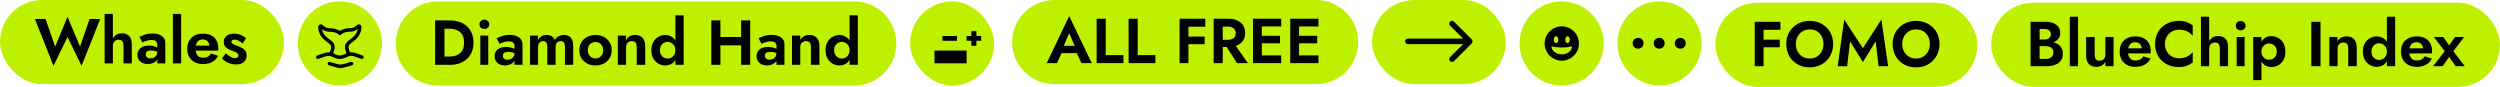 <svg width="1813" height="63" viewBox="0 0 1813 63" fill="none" xmlns="http://www.w3.org/2000/svg">
<circle cx="1203.5" cy="31.5" r="28.473" fill="#BEF100" stroke="#BEF100" stroke-width="4.055"/>
<path d="M1183.97 31.41C1183.97 32.446 1184.34 33.351 1185.08 34.128C1185.86 34.904 1186.81 35.292 1187.95 35.292C1189.11 35.292 1190.06 34.904 1190.81 34.128C1191.55 33.351 1191.92 32.446 1191.92 31.41C1191.92 30.311 1191.55 29.389 1190.81 28.645C1190.06 27.868 1189.11 27.48 1187.95 27.48C1186.81 27.48 1185.86 27.868 1185.08 28.645C1184.34 29.389 1183.97 30.311 1183.97 31.41Z" fill="black"/>
<path d="M1199.27 31.41C1199.27 32.446 1199.64 33.351 1200.39 34.128C1201.16 34.904 1202.12 35.292 1203.25 35.292C1204.42 35.292 1205.37 34.904 1206.11 34.128C1206.86 33.351 1207.23 32.446 1207.23 31.41C1207.23 30.311 1206.86 29.389 1206.11 28.645C1205.37 27.868 1204.42 27.48 1203.25 27.48C1202.12 27.48 1201.16 27.868 1200.39 28.645C1199.64 29.389 1199.27 30.311 1199.27 31.41Z" fill="black"/>
<path d="M1214.58 31.41C1214.58 32.446 1214.95 33.351 1215.69 34.128C1216.47 34.904 1217.42 35.292 1218.56 35.292C1219.72 35.292 1220.68 34.904 1221.42 34.128C1222.16 33.351 1222.54 32.446 1222.54 31.41C1222.54 30.311 1222.16 29.389 1221.42 28.645C1220.68 27.868 1219.72 27.48 1218.56 27.48C1217.42 27.48 1216.47 27.868 1215.69 28.645C1214.95 29.389 1214.58 30.311 1214.58 31.41Z" fill="black"/>
<circle cx="246.5" cy="31.5" r="30.5" fill="#BEF100"/>
<path d="M246.455 24.048C247.166 23.275 249.635 21.729 253.827 21.723C256.638 21.72 258.542 20.426 259.662 19.141C260.057 18.688 260.916 18.86 260.896 19.46C260.812 21.906 259.919 25.35 256.842 27.878C251.705 32.099 250.002 31.805 252.825 39.071" stroke="black" stroke-width="2.561" stroke-linecap="round"/>
<path d="M246.448 24.048C245.736 23.277 243.263 21.737 239.071 21.742C236.26 21.746 234.352 20.457 233.229 19.175C232.833 18.723 231.974 18.897 231.996 19.497C232.086 21.943 232.988 25.385 236.071 27.905C241.219 32.112 242.922 31.814 240.117 39.088" stroke="black" stroke-width="2.561" stroke-linecap="round"/>
<path d="M230.506 41.493L235.611 39.675C237.458 39.017 239.488 39.098 241.277 39.9L243.357 40.833C245.344 41.723 247.617 41.72 249.601 40.824L251.679 39.886C253.466 39.08 255.496 38.994 257.345 39.647L262.454 41.452" stroke="black" stroke-width="2.561" stroke-linecap="round"/>
<path d="M238.92 46.149L244.832 47.818C246.191 48.202 247.629 48.2 248.986 47.813L254.894 46.128" stroke="black" stroke-width="2.561" stroke-linecap="round"/>
<circle cx="1132.5" cy="31.5" r="30.5" fill="#BEF100"/>
<path fill-rule="evenodd" clip-rule="evenodd" d="M1132.61 43.983C1139.47 43.983 1145.04 38.416 1145.04 31.548C1145.04 24.681 1139.47 19.113 1132.61 19.113C1125.74 19.113 1120.17 24.681 1120.17 31.548C1120.17 38.416 1125.74 43.983 1132.61 43.983ZM1132.61 39.424C1136.73 39.424 1140.07 36.825 1140.07 33.621C1140.07 33.621 1136.73 34.45 1132.61 34.45C1128.48 34.45 1125.14 33.621 1125.14 33.621C1125.14 36.825 1128.48 39.424 1132.61 39.424ZM1130.12 28.785C1130.12 30.159 1129.38 31.272 1128.46 31.272C1127.55 31.272 1126.8 30.159 1126.8 28.785C1126.8 27.412 1127.55 26.298 1128.46 26.298C1129.38 26.298 1130.12 27.412 1130.12 28.785ZM1136.75 31.272C1137.67 31.272 1138.41 30.159 1138.41 28.785C1138.41 27.412 1137.67 26.298 1136.75 26.298C1135.84 26.298 1135.09 27.412 1135.09 28.785C1135.09 30.159 1135.84 31.272 1136.75 31.272Z" fill="black"/>
<path d="M764.5 2.027H954.5C970.225 2.027 982.973 14.775 982.973 30.5C982.973 46.225 970.225 58.973 954.5 58.973H764.5C748.775 58.973 736.027 46.225 736.027 30.5C736.027 14.775 748.775 2.027 764.5 2.027Z" fill="#BEF100" stroke="#BEF100" stroke-width="4.055"/>
<path d="M766.958 38.517H783.978L783.196 33.227H767.74L766.958 38.517ZM775.376 24.073L780.206 35.205L780.16 36.953L784.254 45.785H791.752L775.376 11.653L759.092 45.785H766.544L770.73 36.631L770.592 35.159L775.376 24.073ZM795.29 13.585V45.785H814.702V39.989H801.868V13.585H795.29ZM818.47 13.585V45.785H837.882V39.989H825.048V13.585H818.47ZM859.626 19.381H874.07V13.585H859.626V19.381ZM859.626 32.077H873.61V26.557H859.626V32.077ZM855.44 13.585V45.785H861.834V13.585H855.44ZM887.461 30.789L897.075 45.785H904.941L894.453 30.789H887.461ZM880.147 13.585V45.785H886.725V13.585H880.147ZM884.149 19.289H890.543C891.678 19.289 892.659 19.473 893.487 19.841C894.346 20.209 895.005 20.761 895.465 21.497C895.925 22.203 896.155 23.046 896.155 24.027C896.155 25.07 895.925 25.944 895.465 26.649C895.005 27.355 894.346 27.907 893.487 28.305C892.659 28.673 891.678 28.857 890.543 28.857H884.149V34.101H890.957C893.503 34.101 895.665 33.672 897.443 32.813C899.253 31.954 900.633 30.759 901.583 29.225C902.534 27.692 903.009 25.913 903.009 23.889C903.009 21.834 902.534 20.041 901.583 18.507C900.633 16.974 899.253 15.778 897.443 14.919C895.665 14.03 893.503 13.585 890.957 13.585H884.149V19.289ZM912.859 45.785H929.143V40.173H912.859V45.785ZM912.859 19.197H929.143V13.585H912.859V19.197ZM912.859 31.433H928.223V25.959H912.859V31.433ZM908.673 13.585V45.785H915.067V13.585H908.673ZM939.857 45.785H956.141V40.173H939.857V45.785ZM939.857 19.197H956.141V13.585H939.857V19.197ZM939.857 31.433H955.221V25.959H939.857V31.433ZM935.671 13.585V45.785H942.065V13.585H935.671Z" fill="black"/>
<path d="M317.5 3.027L619.5 3.027C635.225 3.027 647.973 15.775 647.973 31.5C647.973 47.225 635.225 59.973 619.5 59.973L317.5 59.973C301.775 59.973 289.027 47.225 289.027 31.5C289.027 15.775 301.775 3.027 317.5 3.027Z" fill="#BEF100" stroke="#BEF100" stroke-width="4.055"/>
<path d="M315.542 14.8V47H322.304V14.8H315.542ZM326.444 47C328.989 47 331.305 46.632 333.39 45.896C335.475 45.129 337.254 44.041 338.726 42.63C340.229 41.219 341.379 39.533 342.176 37.57C342.973 35.577 343.372 33.353 343.372 30.9C343.372 28.447 342.973 26.239 342.176 24.276C341.379 22.283 340.229 20.581 338.726 19.17C337.254 17.759 335.475 16.686 333.39 15.95C331.305 15.183 328.989 14.8 326.444 14.8H319.728V20.826H326.26C327.671 20.826 328.989 21.025 330.216 21.424C331.473 21.792 332.577 22.375 333.528 23.172C334.509 23.969 335.261 25.012 335.782 26.3C336.303 27.588 336.564 29.121 336.564 30.9C336.564 32.679 336.303 34.212 335.782 35.5C335.261 36.757 334.509 37.8 333.528 38.628C332.577 39.425 331.473 40.023 330.216 40.422C328.989 40.79 327.671 40.974 326.26 40.974H319.728V47H326.444ZM347.687 17.652C347.687 18.603 348.024 19.4 348.699 20.044C349.373 20.688 350.217 21.01 351.229 21.01C352.241 21.01 353.084 20.688 353.759 20.044C354.464 19.4 354.817 18.603 354.817 17.652C354.817 16.671 354.464 15.858 353.759 15.214C353.084 14.57 352.241 14.248 351.229 14.248C350.217 14.248 349.373 14.57 348.699 15.214C348.024 15.858 347.687 16.671 347.687 17.652ZM348.331 25.84V47H354.081V25.84H348.331ZM364.683 40.376C364.683 39.763 364.821 39.257 365.097 38.858C365.373 38.459 365.787 38.153 366.339 37.938C366.922 37.723 367.673 37.616 368.593 37.616C369.728 37.616 370.816 37.769 371.859 38.076C372.902 38.352 373.837 38.812 374.665 39.456V36.604C374.358 36.236 373.837 35.853 373.101 35.454C372.396 35.055 371.522 34.733 370.479 34.488C369.467 34.212 368.302 34.074 366.983 34.074C365.204 34.074 363.702 34.35 362.475 34.902C361.248 35.423 360.313 36.19 359.669 37.202C359.025 38.214 358.703 39.395 358.703 40.744C358.703 42.185 359.04 43.412 359.715 44.424C360.39 45.405 361.279 46.157 362.383 46.678C363.518 47.199 364.76 47.46 366.109 47.46C367.397 47.46 368.624 47.23 369.789 46.77C370.985 46.31 371.951 45.62 372.687 44.7C373.454 43.78 373.837 42.645 373.837 41.296L373.101 38.536C373.101 39.579 372.871 40.453 372.411 41.158C371.951 41.863 371.338 42.4 370.571 42.768C369.835 43.136 369.022 43.32 368.133 43.32C367.458 43.32 366.86 43.213 366.339 42.998C365.818 42.753 365.404 42.415 365.097 41.986C364.821 41.526 364.683 40.989 364.683 40.376ZM362.337 31.82C362.644 31.605 363.119 31.36 363.763 31.084C364.407 30.808 365.174 30.563 366.063 30.348C366.952 30.103 367.888 29.98 368.869 29.98C369.513 29.98 370.096 30.041 370.617 30.164C371.138 30.287 371.583 30.486 371.951 30.762C372.319 31.038 372.595 31.391 372.779 31.82C372.994 32.219 373.101 32.709 373.101 33.292V47H378.897V31.958C378.897 30.547 378.483 29.351 377.655 28.37C376.858 27.358 375.754 26.591 374.343 26.07C372.932 25.549 371.322 25.288 369.513 25.288C367.55 25.288 365.772 25.564 364.177 26.116C362.582 26.637 361.233 27.189 360.129 27.772L362.337 31.82ZM415.673 33.476C415.673 31.759 415.443 30.302 414.983 29.106C414.523 27.879 413.803 26.959 412.821 26.346C411.84 25.702 410.552 25.38 408.957 25.38C407.547 25.38 406.274 25.687 405.139 26.3C404.005 26.883 403.069 27.772 402.333 28.968C402.027 28.171 401.597 27.511 401.045 26.99C400.524 26.438 399.849 26.039 399.021 25.794C398.224 25.518 397.273 25.38 396.169 25.38C395.28 25.38 394.452 25.518 393.685 25.794C392.919 26.07 392.244 26.484 391.661 27.036C391.079 27.557 390.588 28.201 390.189 28.968V25.84H384.393V47H390.189V34.12C390.189 33.169 390.343 32.387 390.649 31.774C390.956 31.13 391.385 30.639 391.937 30.302C392.489 29.965 393.133 29.796 393.869 29.796C394.575 29.796 395.142 29.965 395.571 30.302C396.031 30.609 396.369 31.084 396.583 31.728C396.798 32.372 396.905 33.169 396.905 34.12V47H402.931V34.12C402.931 33.169 403.069 32.387 403.345 31.774C403.652 31.13 404.081 30.639 404.633 30.302C405.216 29.965 405.875 29.796 406.611 29.796C407.317 29.796 407.899 29.965 408.359 30.302C408.819 30.609 409.157 31.084 409.371 31.728C409.586 32.372 409.693 33.169 409.693 34.12V47H415.673V33.476ZM420.118 36.42C420.118 38.597 420.624 40.529 421.636 42.216C422.678 43.872 424.074 45.16 425.822 46.08C427.6 47 429.609 47.46 431.848 47.46C434.086 47.46 436.095 47 437.874 46.08C439.652 45.16 441.048 43.872 442.06 42.216C443.102 40.529 443.624 38.597 443.624 36.42C443.624 34.212 443.102 32.28 442.06 30.624C441.048 28.968 439.652 27.68 437.874 26.76C436.095 25.84 434.086 25.38 431.848 25.38C429.609 25.38 427.6 25.84 425.822 26.76C424.074 27.68 422.678 28.968 421.636 30.624C420.624 32.28 420.118 34.212 420.118 36.42ZM426.236 36.42C426.236 35.224 426.481 34.181 426.972 33.292C427.493 32.372 428.168 31.667 428.996 31.176C429.824 30.685 430.774 30.44 431.848 30.44C432.89 30.44 433.826 30.685 434.654 31.176C435.512 31.667 436.187 32.372 436.678 33.292C437.199 34.212 437.46 35.255 437.46 36.42C437.46 37.616 437.199 38.659 436.678 39.548C436.187 40.437 435.512 41.143 434.654 41.664C433.826 42.155 432.89 42.4 431.848 42.4C430.774 42.4 429.824 42.155 428.996 41.664C428.168 41.143 427.493 40.437 426.972 39.548C426.481 38.628 426.236 37.585 426.236 36.42ZM461.756 34.12V47H467.92V33.476C467.92 31.789 467.644 30.348 467.092 29.152C466.54 27.925 465.712 26.99 464.608 26.346C463.534 25.702 462.154 25.38 460.468 25.38C458.965 25.38 457.677 25.702 456.604 26.346C455.53 26.959 454.672 27.864 454.028 29.06V25.84H448.048V47H454.028V34.12C454.028 33.231 454.212 32.464 454.58 31.82C454.948 31.176 455.438 30.685 456.052 30.348C456.696 29.98 457.432 29.796 458.26 29.796C459.088 29.796 459.762 29.965 460.284 30.302C460.805 30.609 461.173 31.099 461.388 31.774C461.633 32.418 461.756 33.2 461.756 34.12ZM489.796 11.12V47H495.776V11.12H489.796ZM472.362 36.42C472.362 38.751 472.837 40.744 473.788 42.4C474.738 44.056 475.98 45.313 477.514 46.172C479.078 47.031 480.749 47.46 482.528 47.46C483.846 47.46 485.058 47.215 486.162 46.724C487.296 46.203 488.262 45.467 489.06 44.516C489.888 43.565 490.516 42.415 490.946 41.066C491.406 39.686 491.636 38.137 491.636 36.42C491.636 34.703 491.406 33.169 490.946 31.82C490.516 30.44 489.888 29.275 489.06 28.324C488.262 27.373 487.296 26.653 486.162 26.162C485.058 25.641 483.846 25.38 482.528 25.38C480.749 25.38 479.078 25.809 477.514 26.668C475.98 27.527 474.738 28.784 473.788 30.44C472.837 32.065 472.362 34.059 472.362 36.42ZM478.572 36.42C478.572 35.163 478.832 34.089 479.354 33.2C479.875 32.28 480.565 31.575 481.424 31.084C482.282 30.593 483.233 30.348 484.276 30.348C484.92 30.348 485.564 30.486 486.208 30.762C486.852 31.038 487.45 31.437 488.002 31.958C488.554 32.449 488.983 33.077 489.29 33.844C489.627 34.58 489.796 35.423 489.796 36.374C489.796 37.355 489.627 38.229 489.29 38.996C488.983 39.763 488.554 40.407 488.002 40.928C487.45 41.419 486.852 41.802 486.208 42.078C485.564 42.354 484.92 42.492 484.276 42.492C483.233 42.492 482.282 42.247 481.424 41.756C480.565 41.265 479.875 40.575 479.354 39.686C478.832 38.766 478.572 37.677 478.572 36.42ZM518.011 32.878H541.655V26.852H518.011V32.878ZM537.469 14.8V47H544.047V14.8H537.469ZM515.849 14.8V47H522.427V14.8H515.849ZM554.658 40.376C554.658 39.763 554.796 39.257 555.072 38.858C555.348 38.459 555.762 38.153 556.314 37.938C556.896 37.723 557.648 37.616 558.568 37.616C559.702 37.616 560.791 37.769 561.834 38.076C562.876 38.352 563.812 38.812 564.64 39.456V36.604C564.333 36.236 563.812 35.853 563.076 35.454C562.37 35.055 561.496 34.733 560.454 34.488C559.442 34.212 558.276 34.074 556.958 34.074C555.179 34.074 553.676 34.35 552.45 34.902C551.223 35.423 550.288 36.19 549.644 37.202C549 38.214 548.678 39.395 548.678 40.744C548.678 42.185 549.015 43.412 549.69 44.424C550.364 45.405 551.254 46.157 552.358 46.678C553.492 47.199 554.734 47.46 556.084 47.46C557.372 47.46 558.598 47.23 559.764 46.77C560.96 46.31 561.926 45.62 562.662 44.7C563.428 43.78 563.812 42.645 563.812 41.296L563.076 38.536C563.076 39.579 562.846 40.453 562.386 41.158C561.926 41.863 561.312 42.4 560.546 42.768C559.81 43.136 558.997 43.32 558.108 43.32C557.433 43.32 556.835 43.213 556.314 42.998C555.792 42.753 555.378 42.415 555.072 41.986C554.796 41.526 554.658 40.989 554.658 40.376ZM552.312 31.82C552.618 31.605 553.094 31.36 553.738 31.084C554.382 30.808 555.148 30.563 556.038 30.348C556.927 30.103 557.862 29.98 558.844 29.98C559.488 29.98 560.07 30.041 560.592 30.164C561.113 30.287 561.558 30.486 561.926 30.762C562.294 31.038 562.57 31.391 562.754 31.82C562.968 32.219 563.076 32.709 563.076 33.292V47H568.872V31.958C568.872 30.547 568.458 29.351 567.63 28.37C566.832 27.358 565.728 26.591 564.318 26.07C562.907 25.549 561.297 25.288 559.488 25.288C557.525 25.288 555.746 25.564 554.152 26.116C552.557 26.637 551.208 27.189 550.104 27.772L552.312 31.82ZM588.076 34.12V47H594.24V33.476C594.24 31.789 593.964 30.348 593.412 29.152C592.86 27.925 592.032 26.99 590.928 26.346C589.854 25.702 588.474 25.38 586.788 25.38C585.285 25.38 583.997 25.702 582.924 26.346C581.85 26.959 580.992 27.864 580.348 29.06V25.84H574.368V47H580.348V34.12C580.348 33.231 580.532 32.464 580.9 31.82C581.268 31.176 581.758 30.685 582.372 30.348C583.016 29.98 583.752 29.796 584.58 29.796C585.408 29.796 586.082 29.965 586.604 30.302C587.125 30.609 587.493 31.099 587.708 31.774C587.953 32.418 588.076 33.2 588.076 34.12ZM616.116 11.12V47H622.096V11.12H616.116ZM598.682 36.42C598.682 38.751 599.157 40.744 600.108 42.4C601.059 44.056 602.301 45.313 603.834 46.172C605.398 47.031 607.069 47.46 608.848 47.46C610.167 47.46 611.378 47.215 612.482 46.724C613.617 46.203 614.583 45.467 615.38 44.516C616.208 43.565 616.837 42.415 617.266 41.066C617.726 39.686 617.956 38.137 617.956 36.42C617.956 34.703 617.726 33.169 617.266 31.82C616.837 30.44 616.208 29.275 615.38 28.324C614.583 27.373 613.617 26.653 612.482 26.162C611.378 25.641 610.167 25.38 608.848 25.38C607.069 25.38 605.398 25.809 603.834 26.668C602.301 27.527 601.059 28.784 600.108 30.44C599.157 32.065 598.682 34.059 598.682 36.42ZM604.892 36.42C604.892 35.163 605.153 34.089 605.674 33.2C606.195 32.28 606.885 31.575 607.744 31.084C608.603 30.593 609.553 30.348 610.596 30.348C611.24 30.348 611.884 30.486 612.528 30.762C613.172 31.038 613.77 31.437 614.322 31.958C614.874 32.449 615.303 33.077 615.61 33.844C615.947 34.58 616.116 35.423 616.116 36.374C616.116 37.355 615.947 38.229 615.61 38.996C615.303 39.763 614.874 40.407 614.322 40.928C613.77 41.419 613.172 41.802 612.528 42.078C611.884 42.354 611.24 42.492 610.596 42.492C609.553 42.492 608.603 42.247 607.744 41.756C606.885 41.265 606.195 40.575 605.674 39.686C605.153 38.766 604.892 37.677 604.892 36.42Z" fill="black"/>
<rect x="2.027" y="2.027" width="201.945" height="56.945" rx="28.473" fill="#BEF100" stroke="#BEF100" stroke-width="4.055"/>
<path d="M58.028 33.764L48.966 12.19L39.996 33.764L33.05 13.8H25.322L38.8 47.748L48.966 26.772L59.132 47.748L72.656 13.8H64.974L58.028 33.764ZM81.856 10.12H75.876V46H81.856V10.12ZM89.584 33.12V46H95.564V32.292C95.564 30.513 95.303 29.026 94.782 27.83C94.26 26.634 93.463 25.729 92.39 25.116C91.316 24.472 89.952 24.15 88.296 24.15C86.64 24.15 85.244 24.549 84.11 25.346C82.975 26.143 82.116 27.217 81.534 28.566C80.951 29.915 80.66 31.433 80.66 33.12H81.856C81.856 32.2 82.04 31.433 82.408 30.82C82.776 30.176 83.266 29.685 83.88 29.348C84.524 28.98 85.26 28.796 86.088 28.796C86.916 28.796 87.59 28.965 88.112 29.302C88.633 29.609 89.001 30.099 89.216 30.774C89.461 31.418 89.584 32.2 89.584 33.12ZM105.669 39.376C105.669 38.763 105.807 38.257 106.083 37.858C106.359 37.459 106.773 37.153 107.325 36.938C107.908 36.723 108.659 36.616 109.579 36.616C110.714 36.616 111.803 36.769 112.845 37.076C113.888 37.352 114.823 37.812 115.651 38.456V35.604C115.345 35.236 114.823 34.853 114.087 34.454C113.382 34.055 112.508 33.733 111.465 33.488C110.453 33.212 109.288 33.074 107.969 33.074C106.191 33.074 104.688 33.35 103.461 33.902C102.235 34.423 101.299 35.19 100.655 36.202C100.011 37.214 99.689 38.395 99.689 39.744C99.689 41.185 100.027 42.412 100.701 43.424C101.376 44.405 102.265 45.157 103.369 45.678C104.504 46.199 105.746 46.46 107.095 46.46C108.383 46.46 109.61 46.23 110.775 45.77C111.971 45.31 112.937 44.62 113.673 43.7C114.44 42.78 114.823 41.645 114.823 40.296L114.087 37.536C114.087 38.579 113.857 39.453 113.397 40.158C112.937 40.863 112.324 41.4 111.557 41.768C110.821 42.136 110.009 42.32 109.119 42.32C108.445 42.32 107.847 42.213 107.325 41.998C106.804 41.753 106.39 41.415 106.083 40.986C105.807 40.526 105.669 39.989 105.669 39.376ZM103.323 30.82C103.63 30.605 104.105 30.36 104.749 30.084C105.393 29.808 106.16 29.563 107.049 29.348C107.939 29.103 108.874 28.98 109.855 28.98C110.499 28.98 111.082 29.041 111.603 29.164C112.125 29.287 112.569 29.486 112.937 29.762C113.305 30.038 113.581 30.391 113.765 30.82C113.98 31.219 114.087 31.709 114.087 32.292V46H119.883V30.958C119.883 29.547 119.469 28.351 118.641 27.37C117.844 26.358 116.74 25.591 115.329 25.07C113.919 24.549 112.309 24.288 110.499 24.288C108.537 24.288 106.758 24.564 105.163 25.116C103.569 25.637 102.219 26.189 101.115 26.772L103.323 30.82ZM125.38 10.12V46H131.36V10.12H125.38ZM147.267 46.46C149.843 46.46 152.036 45.969 153.845 44.988C155.654 43.976 157.111 42.473 158.215 40.48L152.971 38.824C152.388 39.867 151.606 40.649 150.625 41.17C149.674 41.661 148.555 41.906 147.267 41.906C146.102 41.906 145.105 41.645 144.277 41.124C143.48 40.603 142.866 39.851 142.437 38.87C142.008 37.858 141.808 36.662 141.839 35.282C141.839 34.147 141.946 33.181 142.161 32.384C142.406 31.556 142.759 30.851 143.219 30.268C143.679 29.685 144.231 29.271 144.875 29.026C145.55 28.75 146.316 28.612 147.175 28.612C148.126 28.612 148.954 28.827 149.659 29.256C150.364 29.655 150.901 30.222 151.269 30.958C151.668 31.694 151.867 32.583 151.867 33.626C151.867 33.841 151.806 34.101 151.683 34.408C151.591 34.715 151.468 34.975 151.315 35.19L152.971 33.074H139.263V36.708H158.215C158.215 36.524 158.23 36.294 158.261 36.018C158.292 35.742 158.307 35.451 158.307 35.144C158.307 32.875 157.862 30.943 156.973 29.348C156.114 27.723 154.857 26.496 153.201 25.668C151.576 24.809 149.598 24.38 147.267 24.38C145.488 24.38 143.894 24.641 142.483 25.162C141.072 25.653 139.861 26.389 138.849 27.37C137.868 28.321 137.116 29.486 136.595 30.866C136.074 32.215 135.813 33.733 135.813 35.42C135.813 37.659 136.273 39.606 137.193 41.262C138.144 42.918 139.478 44.206 141.195 45.126C142.912 46.015 144.936 46.46 147.267 46.46ZM163.813 38.686L160.915 42.412C161.712 43.179 162.601 43.899 163.583 44.574C164.595 45.218 165.729 45.739 166.987 46.138C168.244 46.537 169.624 46.736 171.127 46.736C172.752 46.736 174.132 46.475 175.267 45.954C176.432 45.402 177.321 44.635 177.935 43.654C178.548 42.642 178.855 41.431 178.855 40.02C178.855 38.732 178.563 37.689 177.981 36.892C177.429 36.095 176.677 35.435 175.727 34.914C174.776 34.362 173.733 33.871 172.599 33.442C171.648 33.074 170.805 32.752 170.069 32.476C169.363 32.169 168.811 31.847 168.413 31.51C168.014 31.173 167.815 30.759 167.815 30.268C167.815 29.777 168.014 29.394 168.413 29.118C168.811 28.842 169.348 28.704 170.023 28.704C171.004 28.704 172.031 28.98 173.105 29.532C174.178 30.053 175.098 30.728 175.865 31.556L178.487 27.784C177.781 27.14 176.984 26.573 176.095 26.082C175.205 25.561 174.239 25.147 173.197 24.84C172.154 24.533 171.035 24.38 169.839 24.38C168.428 24.38 167.155 24.61 166.021 25.07C164.886 25.499 163.981 26.159 163.307 27.048C162.632 27.907 162.295 28.98 162.295 30.268C162.295 31.587 162.586 32.675 163.169 33.534C163.751 34.362 164.503 35.037 165.423 35.558C166.373 36.049 167.324 36.463 168.275 36.8C169.317 37.137 170.176 37.475 170.851 37.812C171.525 38.119 172.031 38.471 172.369 38.87C172.706 39.238 172.875 39.683 172.875 40.204C172.875 40.787 172.66 41.262 172.231 41.63C171.832 41.967 171.234 42.136 170.437 42.136C169.823 42.136 169.179 42.029 168.505 41.814C167.83 41.569 167.094 41.201 166.297 40.71C165.53 40.189 164.702 39.514 163.813 38.686Z" fill="black"/>
<rect x="997.027" y="2.027" width="92.945" height="56.945" rx="28.473" fill="#BEF100" stroke="#BEF100" stroke-width="4.055"/>
<path d="M1021.04 27.973C1019.92 27.973 1019.01 28.881 1019.01 30C1019.01 31.12 1019.92 32.028 1021.04 32.028V27.973ZM1067.32 31.434C1068.11 30.642 1068.11 29.358 1067.32 28.567L1054.42 15.665C1053.63 14.873 1052.35 14.873 1051.55 15.665C1050.76 16.457 1050.76 17.741 1051.55 18.532L1063.02 30L1051.55 41.468C1050.76 42.26 1050.76 43.544 1051.55 44.335C1052.35 45.127 1053.63 45.127 1054.42 44.335L1067.32 31.434ZM1021.04 32.028H1065.89V27.973H1021.04V32.028Z" fill="black"/>
<rect x="660" y="1" width="61" height="61" rx="30.5" fill="#BEF100"/>
<rect x="700.979" y="26.1" width="10.584" height="3.478" fill="black"/>
<rect x="683.438" y="26.1" width="10.584" height="3.478" fill="black"/>
<rect x="704.453" y="22.622" width="3.629" height="10.584" fill="black"/>
<rect x="677.719" y="36.684" width="23.259" height="9.223" fill="black"/>
<rect x="1246.03" y="4.027" width="185.945" height="56.945" rx="28.473" fill="#BEF100" stroke="#BEF100" stroke-width="4.055"/>
<path d="M1276.73 21.596H1291.17V15.8H1276.73V21.596ZM1276.73 34.292H1290.71V28.772H1276.73V34.292ZM1272.54 15.8V48H1278.94V15.8H1272.54ZM1302.36 31.9C1302.36 30.367 1302.6 28.956 1303.09 27.668C1303.58 26.38 1304.27 25.261 1305.16 24.31C1306.05 23.359 1307.11 22.623 1308.34 22.102C1309.56 21.581 1310.93 21.32 1312.43 21.32C1313.93 21.32 1315.3 21.581 1316.52 22.102C1317.75 22.623 1318.81 23.359 1319.7 24.31C1320.59 25.261 1321.26 26.395 1321.72 27.714C1322.18 29.002 1322.41 30.397 1322.41 31.9C1322.41 33.433 1322.17 34.844 1321.68 36.132C1321.18 37.42 1320.49 38.539 1319.61 39.49C1318.72 40.441 1317.66 41.177 1316.43 41.698C1315.2 42.219 1313.86 42.48 1312.38 42.48C1310.91 42.48 1309.56 42.219 1308.34 41.698C1307.11 41.177 1306.05 40.441 1305.16 39.49C1304.27 38.539 1303.58 37.42 1303.09 36.132C1302.6 34.813 1302.36 33.403 1302.36 31.9ZM1295.41 31.9C1295.41 34.323 1295.82 36.577 1296.65 38.662C1297.48 40.717 1298.64 42.511 1300.15 44.044C1301.68 45.547 1303.47 46.727 1305.53 47.586C1307.61 48.414 1309.9 48.828 1312.38 48.828C1314.87 48.828 1317.14 48.414 1319.19 47.586C1321.28 46.727 1323.07 45.547 1324.57 44.044C1326.11 42.511 1327.29 40.701 1328.12 38.616C1328.97 36.531 1329.4 34.292 1329.4 31.9C1329.4 29.447 1328.97 27.208 1328.12 25.184C1327.29 23.129 1326.09 21.366 1324.53 19.894C1322.99 18.391 1321.2 17.226 1319.15 16.398C1317.09 15.57 1314.84 15.156 1312.38 15.156C1309.96 15.156 1307.71 15.57 1305.62 16.398C1303.57 17.226 1301.77 18.391 1300.24 19.894C1298.71 21.366 1297.51 23.129 1296.65 25.184C1295.82 27.208 1295.41 29.447 1295.41 31.9ZM1341.66 30.014L1350.96 45.01L1360.25 30.014L1362.36 48H1369.26L1364.39 14.19L1350.96 34.936L1337.43 14.19L1332.69 48H1339.55L1341.66 30.014ZM1379.49 31.9C1379.49 30.367 1379.73 28.956 1380.22 27.668C1380.71 26.38 1381.4 25.261 1382.29 24.31C1383.18 23.359 1384.24 22.623 1385.47 22.102C1386.69 21.581 1388.06 21.32 1389.56 21.32C1391.06 21.32 1392.43 21.581 1393.65 22.102C1394.88 22.623 1395.94 23.359 1396.83 24.31C1397.72 25.261 1398.39 26.395 1398.85 27.714C1399.31 29.002 1399.54 30.397 1399.54 31.9C1399.54 33.433 1399.3 34.844 1398.81 36.132C1398.32 37.42 1397.63 38.539 1396.74 39.49C1395.85 40.441 1394.79 41.177 1393.56 41.698C1392.34 42.219 1390.99 42.48 1389.51 42.48C1388.04 42.48 1386.69 42.219 1385.47 41.698C1384.24 41.177 1383.18 40.441 1382.29 39.49C1381.4 38.539 1380.71 37.42 1380.22 36.132C1379.73 34.813 1379.49 33.403 1379.49 31.9ZM1372.54 31.9C1372.54 34.323 1372.95 36.577 1373.78 38.662C1374.61 40.717 1375.78 42.511 1377.28 44.044C1378.81 45.547 1380.61 46.727 1382.66 47.586C1384.75 48.414 1387.03 48.828 1389.51 48.828C1392 48.828 1394.27 48.414 1396.32 47.586C1398.41 46.727 1400.2 45.547 1401.7 44.044C1403.24 42.511 1404.42 40.701 1405.25 38.616C1406.1 36.531 1406.53 34.292 1406.53 31.9C1406.53 29.447 1406.1 27.208 1405.25 25.184C1404.42 23.129 1403.22 21.366 1401.66 19.894C1400.12 18.391 1398.33 17.226 1396.28 16.398C1394.22 15.57 1391.97 15.156 1389.51 15.156C1387.09 15.156 1384.84 15.57 1382.75 16.398C1380.7 17.226 1378.9 18.391 1377.37 19.894C1375.84 21.366 1374.64 23.129 1373.78 25.184C1372.95 27.208 1372.54 29.447 1372.54 31.9Z" fill="black"/>
<rect x="1446.03" y="4.027" width="364.945" height="56.945" rx="28.473" fill="#BEF100" stroke="#BEF100" stroke-width="4.055"/>
<path d="M1477.46 31.716H1483.26C1485.38 31.716 1487.25 31.409 1488.87 30.796C1490.5 30.183 1491.77 29.309 1492.69 28.174C1493.64 27.009 1494.12 25.598 1494.12 23.942C1494.12 22.562 1493.84 21.366 1493.29 20.354C1492.77 19.342 1492.02 18.499 1491.03 17.824C1490.08 17.149 1488.95 16.643 1487.63 16.306C1486.31 15.969 1484.85 15.8 1483.26 15.8H1472.54V48H1483.9C1486.3 48 1488.4 47.678 1490.21 47.034C1492.02 46.39 1493.43 45.393 1494.44 44.044C1495.45 42.664 1495.96 40.916 1495.96 38.8C1495.96 37.205 1495.62 35.856 1494.94 34.752C1494.3 33.617 1493.41 32.697 1492.28 31.992C1491.14 31.256 1489.85 30.719 1488.41 30.382C1486.97 30.045 1485.47 29.876 1483.9 29.876H1477.46V33.464H1483.35C1484.18 33.464 1484.95 33.556 1485.65 33.74C1486.36 33.924 1486.97 34.2 1487.49 34.568C1488.01 34.905 1488.41 35.365 1488.69 35.948C1488.99 36.5 1489.15 37.175 1489.15 37.972C1489.15 39.076 1488.89 39.981 1488.37 40.686C1487.88 41.391 1487.19 41.913 1486.3 42.25C1485.44 42.587 1484.46 42.756 1483.35 42.756H1479.12V21.044H1482.66C1484.1 21.044 1485.24 21.381 1486.07 22.056C1486.89 22.7 1487.31 23.62 1487.31 24.816C1487.31 25.613 1487.11 26.303 1486.71 26.886C1486.34 27.469 1485.81 27.913 1485.1 28.22C1484.43 28.527 1483.61 28.68 1482.66 28.68H1477.46V31.716ZM1501.01 12.12V48H1506.99V12.12H1501.01ZM1519.08 39.72V26.84H1512.87V40.318C1512.87 42.005 1513.14 43.461 1513.7 44.688C1514.25 45.915 1515.08 46.85 1516.18 47.494C1517.28 48.138 1518.66 48.46 1520.32 48.46C1521.85 48.46 1523.14 48.153 1524.18 47.54C1525.26 46.896 1526.13 45.976 1526.81 44.78V48H1532.74V26.84H1526.81V39.72C1526.81 40.609 1526.62 41.376 1526.25 42.02C1525.89 42.664 1525.38 43.17 1524.74 43.538C1524.09 43.875 1523.36 44.044 1522.53 44.044C1521.7 44.044 1521.03 43.875 1520.5 43.538C1520.01 43.201 1519.65 42.71 1519.4 42.066C1519.19 41.391 1519.08 40.609 1519.08 39.72ZM1548.64 48.46C1551.21 48.46 1553.4 47.969 1555.21 46.988C1557.02 45.976 1558.48 44.473 1559.58 42.48L1554.34 40.824C1553.76 41.867 1552.98 42.649 1551.99 43.17C1551.04 43.661 1549.92 43.906 1548.64 43.906C1547.47 43.906 1546.47 43.645 1545.65 43.124C1544.85 42.603 1544.24 41.851 1543.81 40.87C1543.38 39.858 1543.18 38.662 1543.21 37.282C1543.21 36.147 1543.32 35.181 1543.53 34.384C1543.78 33.556 1544.13 32.851 1544.59 32.268C1545.05 31.685 1545.6 31.271 1546.24 31.026C1546.92 30.75 1547.69 30.612 1548.54 30.612C1549.49 30.612 1550.32 30.827 1551.03 31.256C1551.73 31.655 1552.27 32.222 1552.64 32.958C1553.04 33.694 1553.24 34.583 1553.24 35.626C1553.24 35.841 1553.17 36.101 1553.05 36.408C1552.96 36.715 1552.84 36.975 1552.68 37.19L1554.34 35.074H1540.63V38.708H1559.58C1559.58 38.524 1559.6 38.294 1559.63 38.018C1559.66 37.742 1559.68 37.451 1559.68 37.144C1559.68 34.875 1559.23 32.943 1558.34 31.348C1557.48 29.723 1556.23 28.496 1554.57 27.668C1552.94 26.809 1550.97 26.38 1548.64 26.38C1546.86 26.38 1545.26 26.641 1543.85 27.162C1542.44 27.653 1541.23 28.389 1540.22 29.37C1539.24 30.321 1538.49 31.486 1537.96 32.866C1537.44 34.215 1537.18 35.733 1537.18 37.42C1537.18 39.659 1537.64 41.606 1538.56 43.262C1539.51 44.918 1540.85 46.206 1542.56 47.126C1544.28 48.015 1546.31 48.46 1548.64 48.46ZM1570.01 31.9C1570.01 30.305 1570.29 28.864 1570.84 27.576C1571.39 26.288 1572.14 25.199 1573.09 24.31C1574.04 23.39 1575.13 22.7 1576.36 22.24C1577.62 21.749 1578.94 21.504 1580.32 21.504C1581.85 21.504 1583.21 21.703 1584.41 22.102C1585.64 22.47 1586.73 22.991 1587.68 23.666C1588.63 24.341 1589.45 25.092 1590.16 25.92V18.468C1588.84 17.395 1587.42 16.582 1585.88 16.03C1584.35 15.447 1582.4 15.156 1580.04 15.156C1577.56 15.156 1575.26 15.57 1573.14 16.398C1571.05 17.195 1569.25 18.33 1567.71 19.802C1566.18 21.274 1564.98 23.037 1564.12 25.092C1563.3 27.147 1562.88 29.416 1562.88 31.9C1562.88 34.384 1563.3 36.653 1564.12 38.708C1564.98 40.763 1566.18 42.526 1567.71 43.998C1569.25 45.439 1571.05 46.574 1573.14 47.402C1575.26 48.199 1577.56 48.598 1580.04 48.598C1582.4 48.598 1584.35 48.307 1585.88 47.724C1587.42 47.141 1588.84 46.344 1590.16 45.332V37.88C1589.45 38.708 1588.63 39.459 1587.68 40.134C1586.73 40.778 1585.64 41.299 1584.41 41.698C1583.21 42.097 1581.85 42.296 1580.32 42.296C1578.94 42.296 1577.62 42.066 1576.36 41.606C1575.13 41.115 1574.04 40.425 1573.09 39.536C1572.14 38.616 1571.39 37.512 1570.84 36.224C1570.29 34.936 1570.01 33.495 1570.01 31.9ZM1602.09 12.12H1596.11V48H1602.09V12.12ZM1609.82 35.12V48H1615.8V34.292C1615.8 32.513 1615.54 31.026 1615.01 29.83C1614.49 28.634 1613.7 27.729 1612.62 27.116C1611.55 26.472 1610.18 26.15 1608.53 26.15C1606.87 26.15 1605.48 26.549 1604.34 27.346C1603.21 28.143 1602.35 29.217 1601.77 30.566C1601.18 31.915 1600.89 33.433 1600.89 35.12H1602.09C1602.09 34.2 1602.27 33.433 1602.64 32.82C1603.01 32.176 1603.5 31.685 1604.11 31.348C1604.76 30.98 1605.49 30.796 1606.32 30.796C1607.15 30.796 1607.82 30.965 1608.34 31.302C1608.87 31.609 1609.23 32.099 1609.45 32.774C1609.69 33.418 1609.82 34.2 1609.82 35.12ZM1621.39 18.652C1621.39 19.603 1621.73 20.4 1622.41 21.044C1623.08 21.688 1623.92 22.01 1624.94 22.01C1625.95 22.01 1626.79 21.688 1627.47 21.044C1628.17 20.4 1628.52 19.603 1628.52 18.652C1628.52 17.671 1628.17 16.858 1627.47 16.214C1626.79 15.57 1625.95 15.248 1624.94 15.248C1623.92 15.248 1623.08 15.57 1622.41 16.214C1621.73 16.858 1621.39 17.671 1621.39 18.652ZM1622.04 26.84V48H1627.79V26.84H1622.04ZM1640 58.12V26.84H1634.02V58.12H1640ZM1657.39 37.42C1657.39 34.997 1656.9 32.958 1655.92 31.302C1654.97 29.615 1653.71 28.343 1652.14 27.484C1650.61 26.625 1648.95 26.196 1647.18 26.196C1645.8 26.196 1644.55 26.457 1643.45 26.978C1642.38 27.499 1641.46 28.251 1640.69 29.232C1639.92 30.213 1639.34 31.394 1638.94 32.774C1638.54 34.154 1638.34 35.703 1638.34 37.42C1638.34 39.137 1638.54 40.686 1638.94 42.066C1639.34 43.446 1639.92 44.627 1640.69 45.608C1641.46 46.589 1642.38 47.341 1643.45 47.862C1644.55 48.353 1645.8 48.598 1647.18 48.598C1648.95 48.598 1650.61 48.184 1652.14 47.356C1653.71 46.497 1654.97 45.24 1655.92 43.584C1656.9 41.897 1657.39 39.843 1657.39 37.42ZM1651.13 37.42C1651.13 38.677 1650.87 39.751 1650.35 40.64C1649.83 41.499 1649.14 42.158 1648.28 42.618C1647.42 43.078 1646.47 43.308 1645.43 43.308C1644.78 43.308 1644.14 43.185 1643.5 42.94C1642.85 42.695 1642.27 42.327 1641.75 41.836C1641.23 41.315 1640.8 40.686 1640.46 39.95C1640.15 39.214 1640 38.371 1640 37.42C1640 36.439 1640.15 35.595 1640.46 34.89C1640.8 34.154 1641.23 33.525 1641.75 33.004C1642.27 32.483 1642.85 32.115 1643.5 31.9C1644.14 31.655 1644.78 31.532 1645.43 31.532C1646.47 31.532 1647.42 31.762 1648.28 32.222C1649.14 32.682 1649.83 33.357 1650.35 34.246C1650.87 35.105 1651.13 36.163 1651.13 37.42ZM1676.17 15.8V48H1682.84V15.8H1676.17ZM1702.94 35.12V48H1709.1V34.476C1709.1 32.789 1708.83 31.348 1708.28 30.152C1707.72 28.925 1706.9 27.99 1705.79 27.346C1704.72 26.702 1703.34 26.38 1701.65 26.38C1700.15 26.38 1698.86 26.702 1697.79 27.346C1696.71 27.959 1695.86 28.864 1695.21 30.06V26.84H1689.23V48H1695.21V35.12C1695.21 34.231 1695.4 33.464 1695.76 32.82C1696.13 32.176 1696.62 31.685 1697.24 31.348C1697.88 30.98 1698.62 30.796 1699.44 30.796C1700.27 30.796 1700.95 30.965 1701.47 31.302C1701.99 31.609 1702.36 32.099 1702.57 32.774C1702.82 33.418 1702.94 34.2 1702.94 35.12ZM1730.98 12.12V48H1736.96V12.12H1730.98ZM1713.55 37.42C1713.55 39.751 1714.02 41.744 1714.97 43.4C1715.92 45.056 1717.16 46.313 1718.7 47.172C1720.26 48.031 1721.93 48.46 1723.71 48.46C1725.03 48.46 1726.24 48.215 1727.35 47.724C1728.48 47.203 1729.45 46.467 1730.24 45.516C1731.07 44.565 1731.7 43.415 1732.13 42.066C1732.59 40.686 1732.82 39.137 1732.82 37.42C1732.82 35.703 1732.59 34.169 1732.13 32.82C1731.7 31.44 1731.07 30.275 1730.24 29.324C1729.45 28.373 1728.48 27.653 1727.35 27.162C1726.24 26.641 1725.03 26.38 1723.71 26.38C1721.93 26.38 1720.26 26.809 1718.7 27.668C1717.16 28.527 1715.92 29.784 1714.97 31.44C1714.02 33.065 1713.55 35.059 1713.55 37.42ZM1719.76 37.42C1719.76 36.163 1720.02 35.089 1720.54 34.2C1721.06 33.28 1721.75 32.575 1722.61 32.084C1723.47 31.593 1724.42 31.348 1725.46 31.348C1726.1 31.348 1726.75 31.486 1727.39 31.762C1728.04 32.038 1728.63 32.437 1729.19 32.958C1729.74 33.449 1730.17 34.077 1730.47 34.844C1730.81 35.58 1730.98 36.423 1730.98 37.374C1730.98 38.355 1730.81 39.229 1730.47 39.996C1730.17 40.763 1729.74 41.407 1729.19 41.928C1728.63 42.419 1728.04 42.802 1727.39 43.078C1726.75 43.354 1726.1 43.492 1725.46 43.492C1724.42 43.492 1723.47 43.247 1722.61 42.756C1721.75 42.265 1721.06 41.575 1720.54 40.686C1720.02 39.766 1719.76 38.677 1719.76 37.42ZM1752.67 48.46C1755.25 48.46 1757.44 47.969 1759.25 46.988C1761.06 45.976 1762.52 44.473 1763.62 42.48L1758.38 40.824C1757.79 41.867 1757.01 42.649 1756.03 43.17C1755.08 43.661 1753.96 43.906 1752.67 43.906C1751.51 43.906 1750.51 43.645 1749.68 43.124C1748.88 42.603 1748.27 41.851 1747.84 40.87C1747.41 39.858 1747.21 38.662 1747.24 37.282C1747.24 36.147 1747.35 35.181 1747.57 34.384C1747.81 33.556 1748.16 32.851 1748.62 32.268C1749.08 31.685 1749.64 31.271 1750.28 31.026C1750.95 30.75 1751.72 30.612 1752.58 30.612C1753.53 30.612 1754.36 30.827 1755.06 31.256C1755.77 31.655 1756.31 32.222 1756.67 32.958C1757.07 33.694 1757.27 34.583 1757.27 35.626C1757.27 35.841 1757.21 36.101 1757.09 36.408C1757 36.715 1756.87 36.975 1756.72 37.19L1758.38 35.074H1744.67V38.708H1763.62C1763.62 38.524 1763.63 38.294 1763.67 38.018C1763.7 37.742 1763.71 37.451 1763.71 37.144C1763.71 34.875 1763.27 32.943 1762.38 31.348C1761.52 29.723 1760.26 28.496 1758.61 27.668C1756.98 26.809 1755 26.38 1752.67 26.38C1750.89 26.38 1749.3 26.641 1747.89 27.162C1746.48 27.653 1745.27 28.389 1744.25 29.37C1743.27 30.321 1742.52 31.486 1742 32.866C1741.48 34.215 1741.22 35.733 1741.22 37.42C1741.22 39.659 1741.68 41.606 1742.6 43.262C1743.55 44.918 1744.88 46.206 1746.6 47.126C1748.32 48.015 1750.34 48.46 1752.67 48.46ZM1780.37 26.84L1776.13 32.912L1771.86 26.84H1765L1772.91 37.144L1764.54 48H1771.4L1776.13 41.284L1780.83 48H1787.45L1779.17 37.144L1786.99 26.84H1780.37Z" fill="black"/>
</svg>
